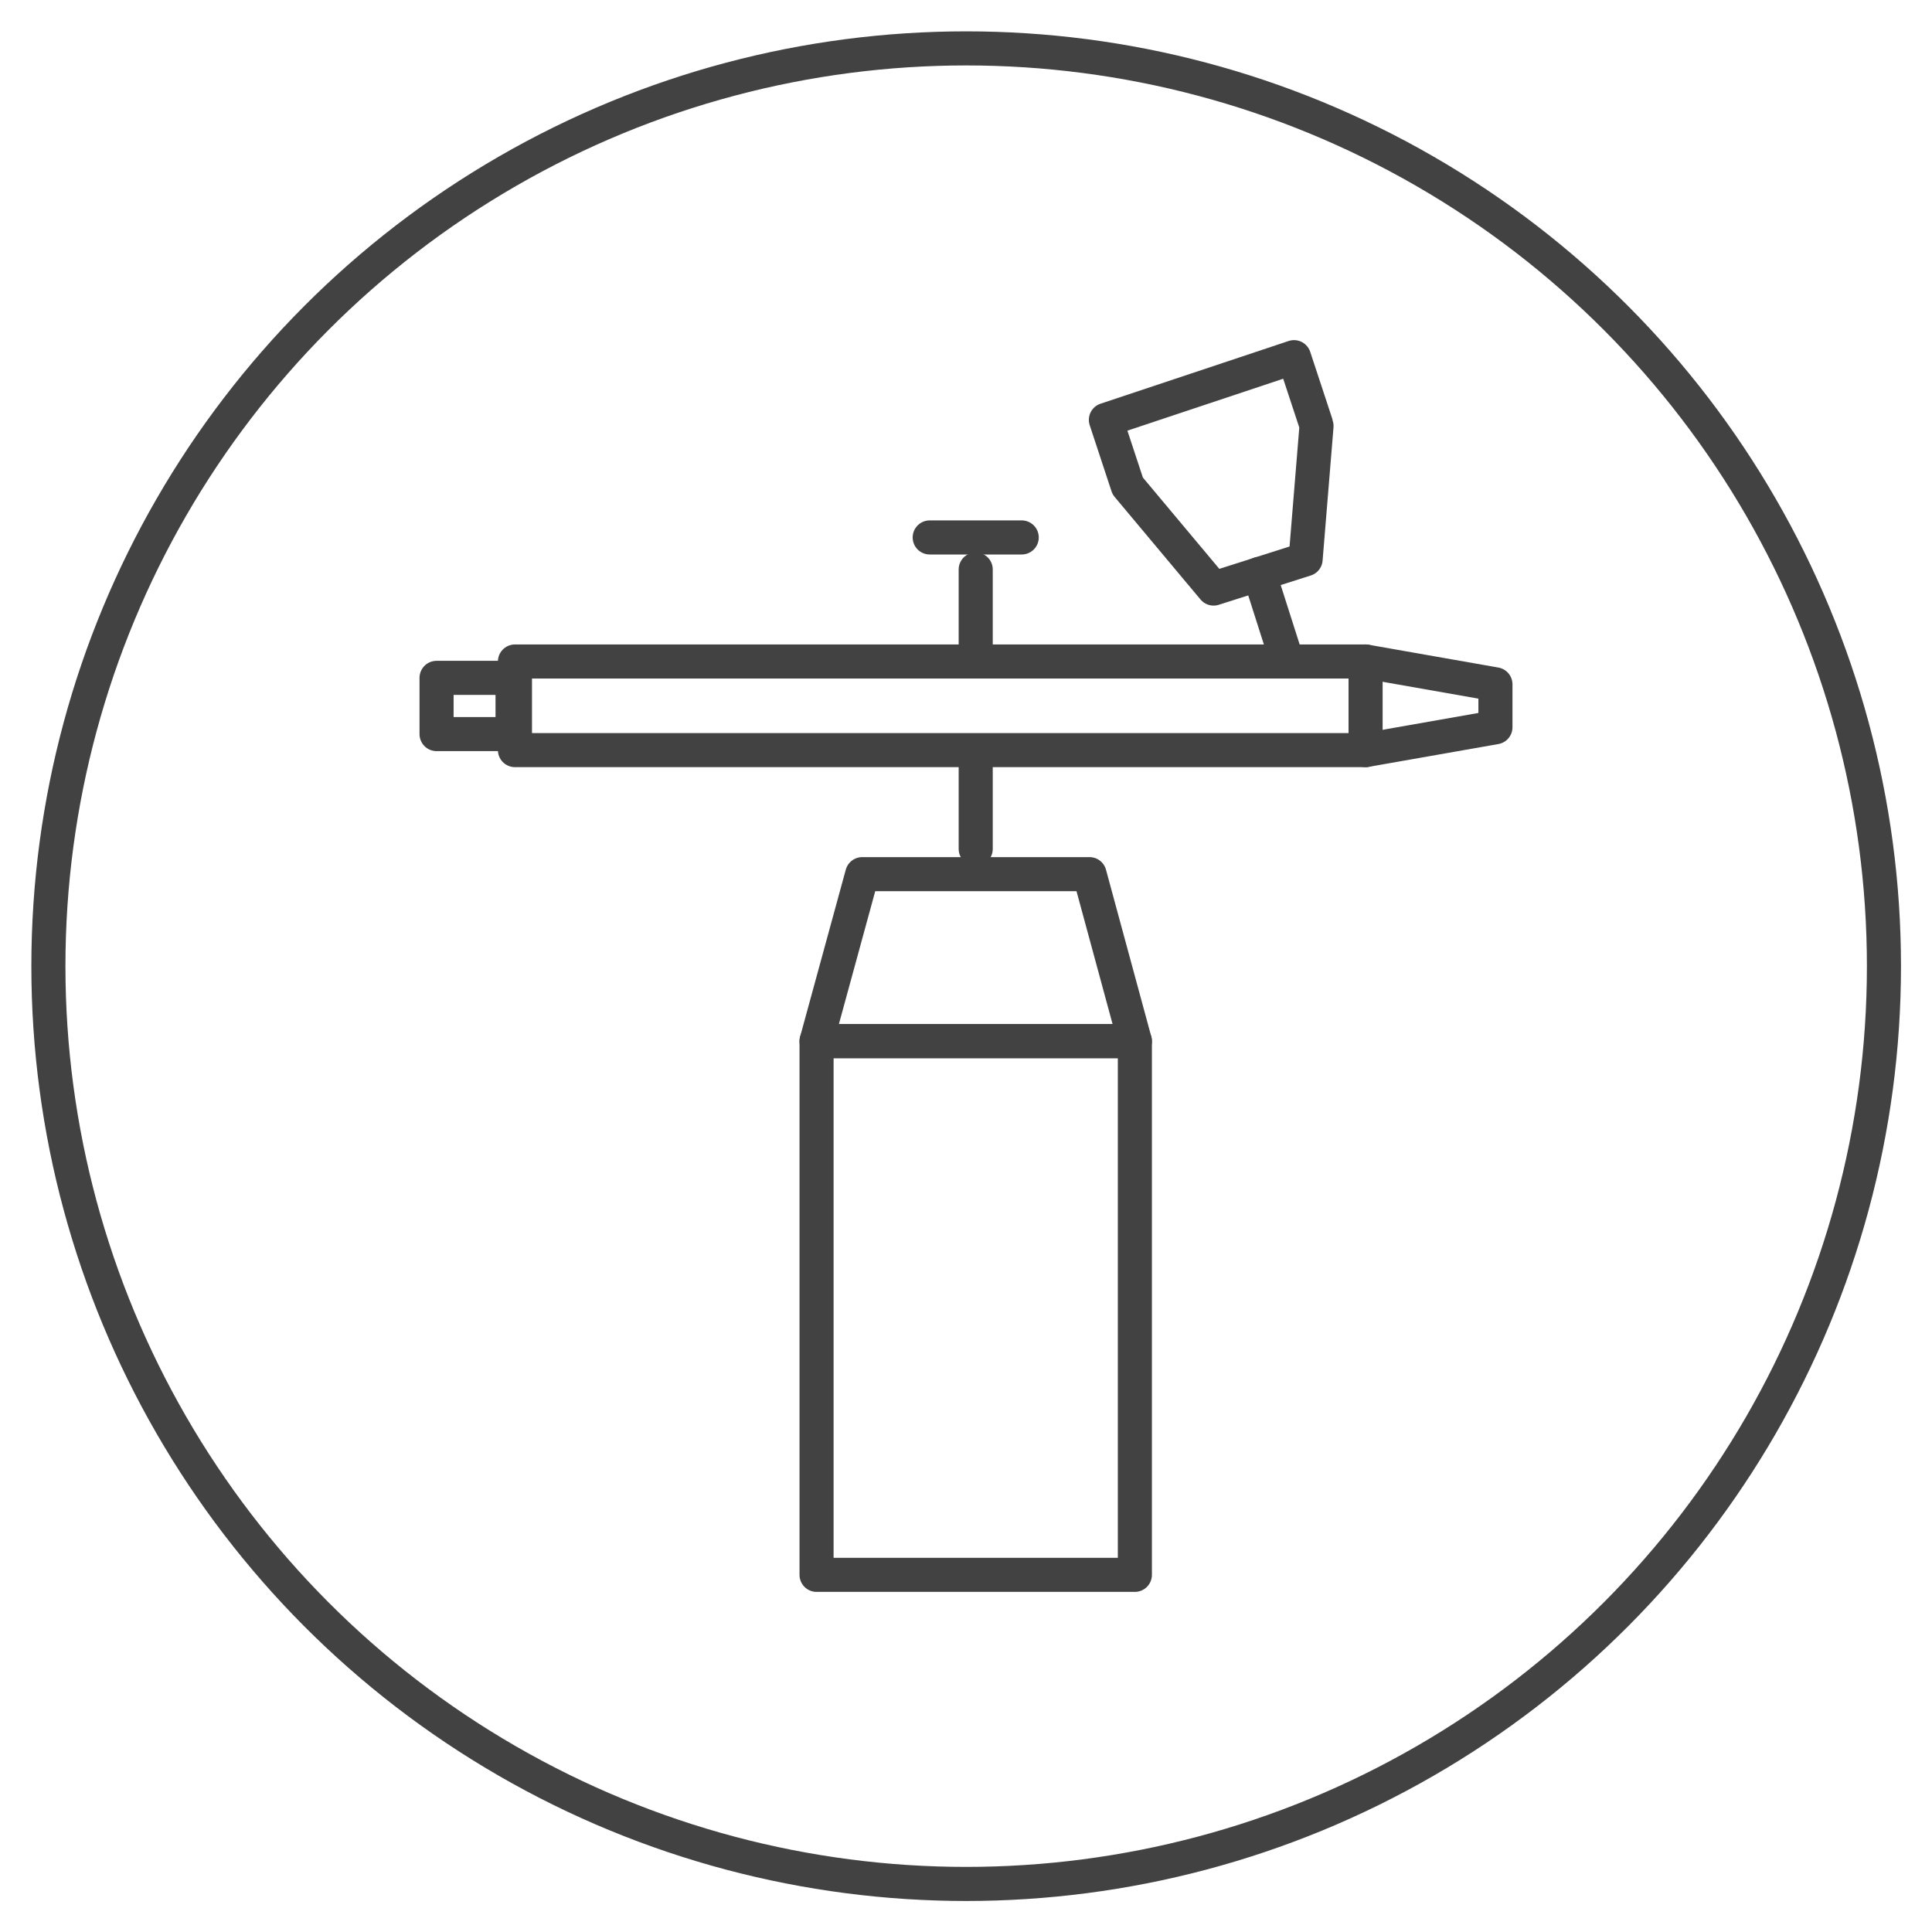 <svg xml:space="preserve" style="enable-background:new 0 0 566.9 566.9;" viewBox="0 0 566.9 566.9" y="0px" x="0px" xmlns:xlink="http://www.w3.org/1999/xlink" xmlns="http://www.w3.org/2000/svg" version="1.0">
<style type="text/css">
	.st0{fill:none;stroke:#424243;stroke-width:10;stroke-linecap:round;stroke-linejoin:round;}
	.st1{fill:none;stroke:#424243;stroke-width:7;stroke-linecap:round;stroke-linejoin:round;}
</style>
<g id="Layer_1">
	<g>
		<rect height="156.6" width="93.4" class="st0" y="305.5" x="239.6"></rect>
		<polygon points="333,305.5 239.6,305.5 253,256.5 319.7,256.5" class="st0"></polygon>
		<rect height="26" width="249.6" class="st0" y="194.1" x="151.1"></rect>
		<rect height="16.5" width="22.3" class="st0" y="198.9" x="128.1"></rect>
		<line y2="167.1" x2="286.3" y1="194.1" x1="286.3" class="st0"></line>
		<line y2="168.4" x2="369.5" y1="194.1" x1="377.7" class="st0"></line>
		<line y2="222.2" x2="286.3" y1="249.1" x1="286.3" class="st0"></line>
		<line y2="157.7" x2="299.8" y1="157.7" x1="272.8" class="st0"></line>
		<polyline points="400.7,194.1 438.8,200.8 438.8,213.4 400.7,220.1" class="st0"></polyline>
		<polyline points="386.3,125 383.1,164.1 356.1,172.7 330.9,142.6 324.5,123.2 379.7,104.8 386.1,124.2" class="st0"></polyline>
	</g>
	<g id="Shadow_00000043432042525741011810000011653579061957702039_">
		<circle r="269.3" cy="283.5" cx="283.5" class="st0"></circle>
	</g>
	<g>
	</g>
</g>
<g id="Layer_2">
</g>
</svg>
